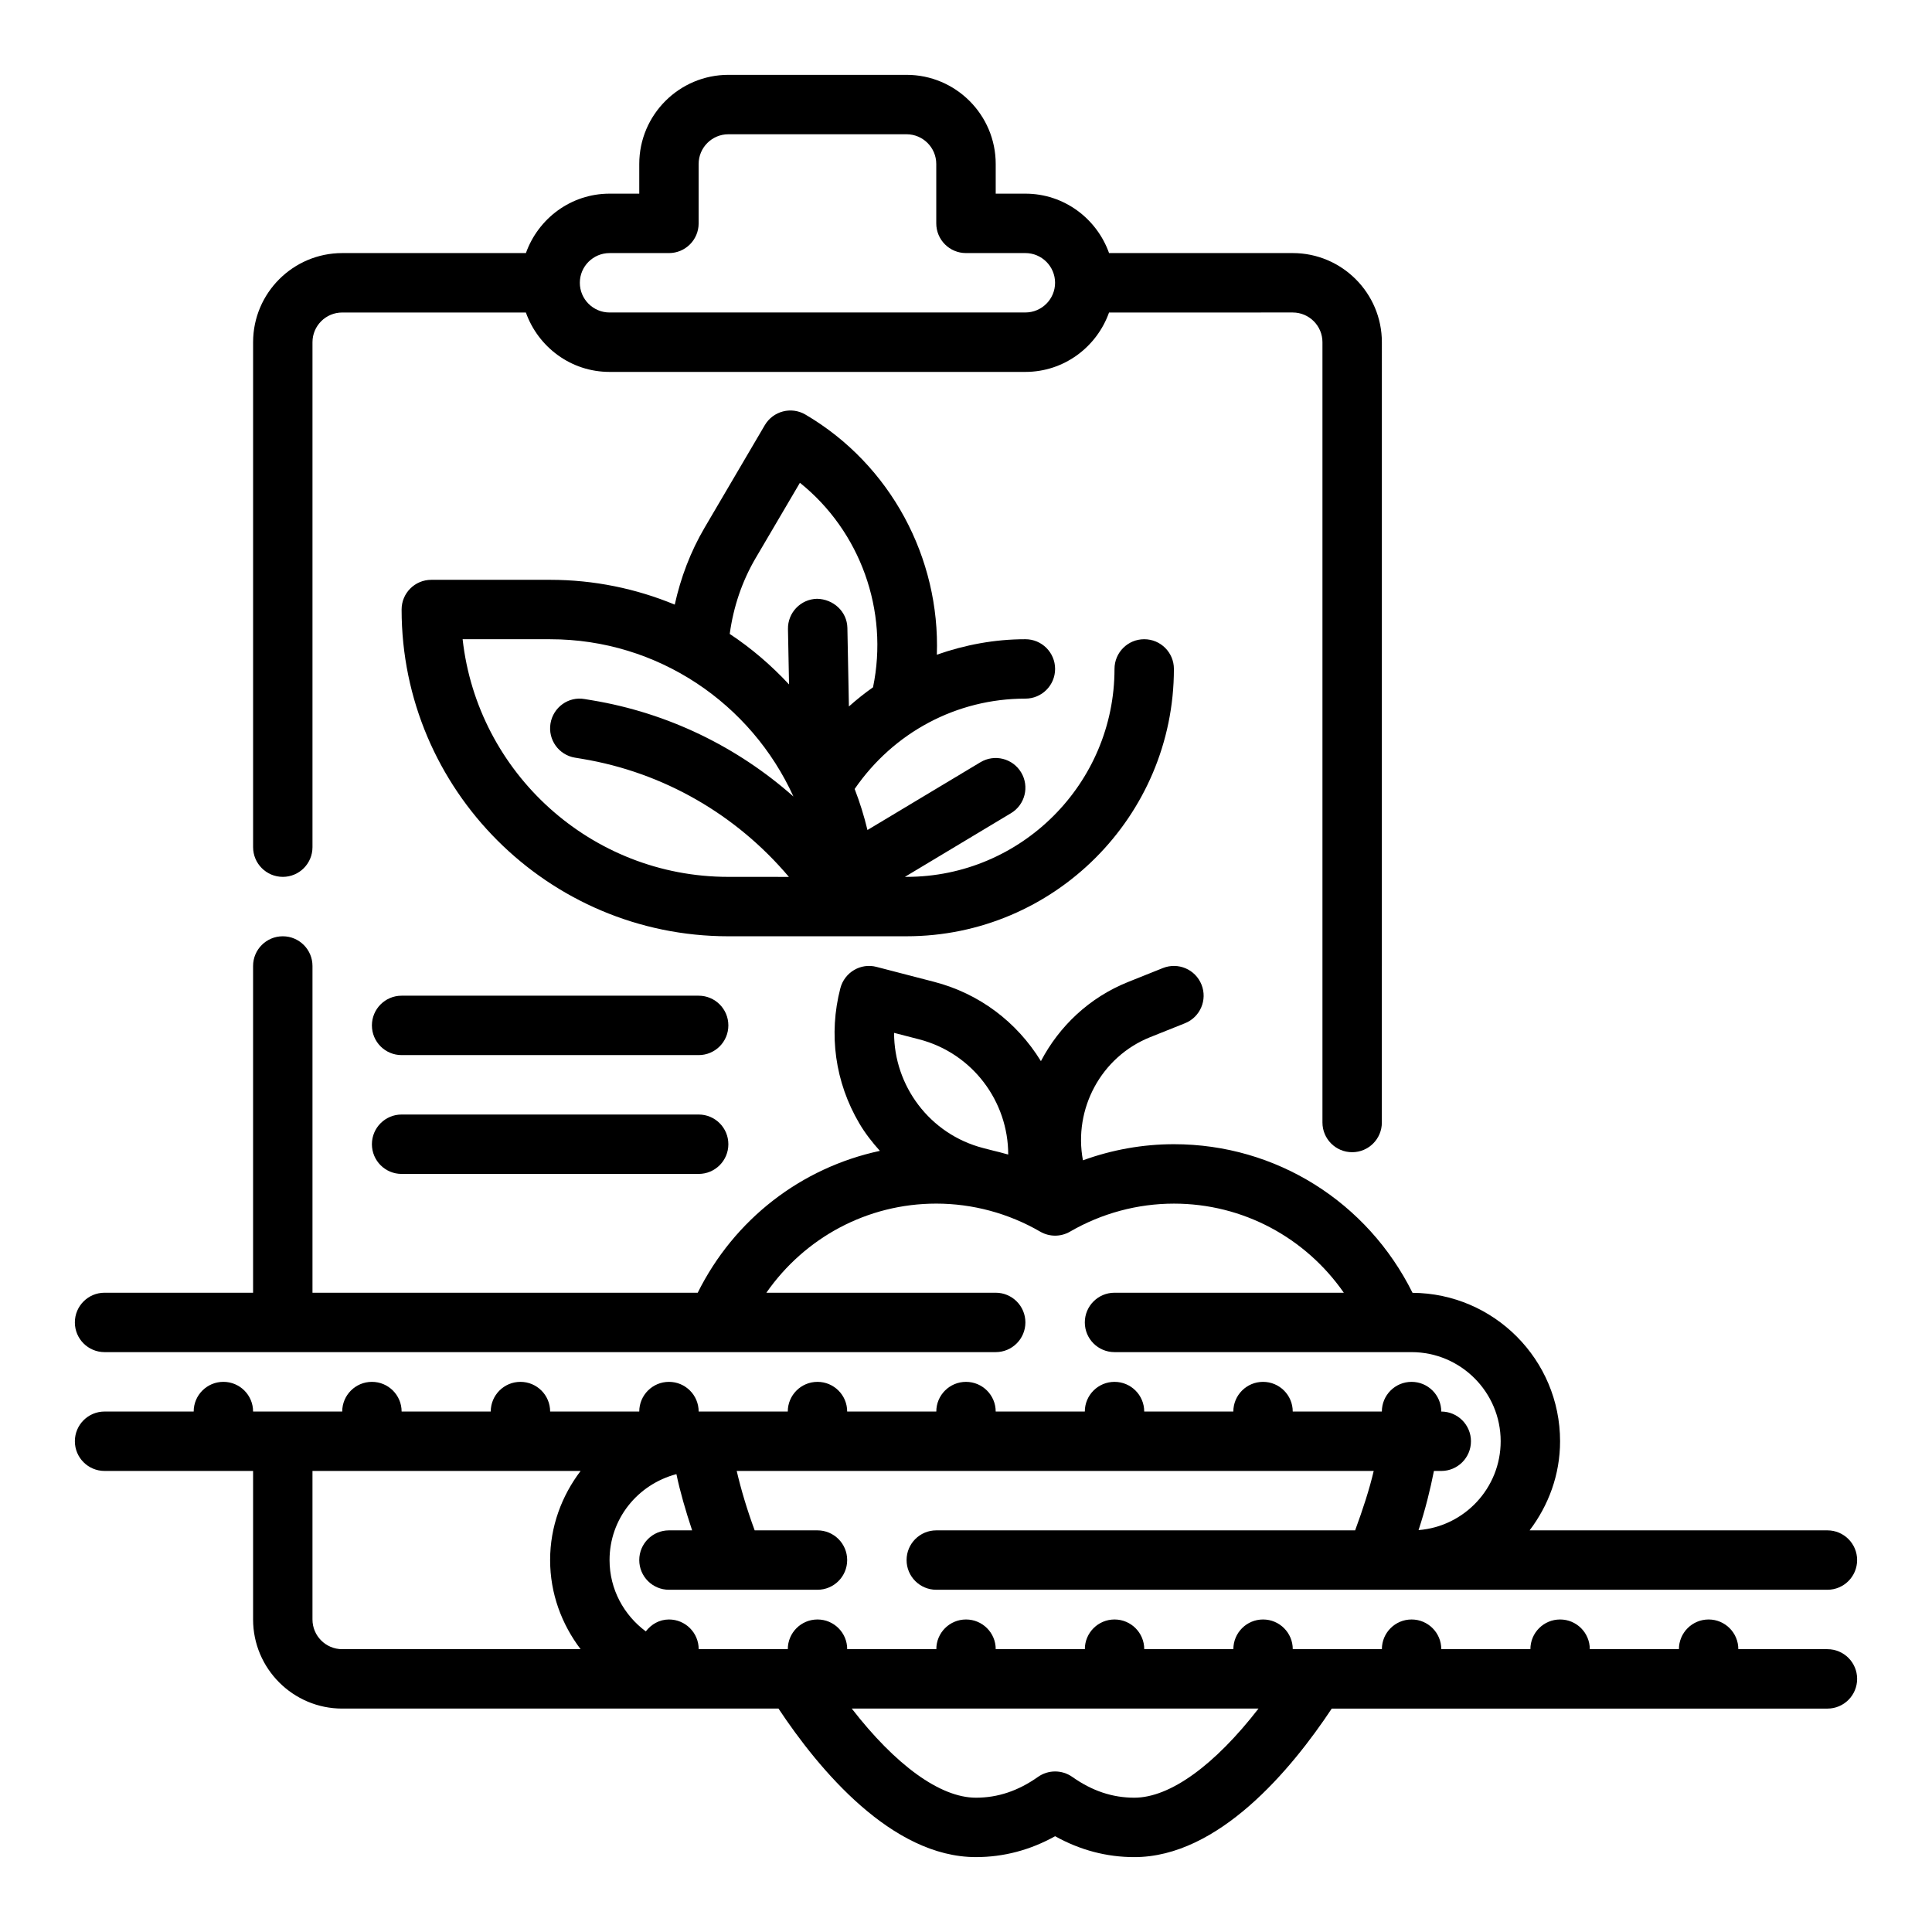 <?xml version="1.0" encoding="UTF-8"?>
<!-- Uploaded to: SVG Repo, www.svgrepo.com, Generator: SVG Repo Mixer Tools -->
<svg fill="#000000" width="800px" height="800px" version="1.1" viewBox="144 144 512 512" xmlns="http://www.w3.org/2000/svg">
 <g>
  <path d="m218.94 376.38c4.344 0 7.871-3.519 7.871-7.871v-133.82c0-4.344 3.535-7.871 7.871-7.871h48.68c3.258 9.141 11.918 15.742 22.168 15.742h110.21c10.25 0 18.91-6.606 22.168-15.742l48.684-0.004c4.336 0 7.871 3.527 7.871 7.871v206.79c0 4.352 3.527 7.871 7.871 7.871s7.871-3.519 7.871-7.871l0.004-206.79c0-13.02-10.598-23.617-23.617-23.617h-48.68c-3.258-9.141-11.918-15.746-22.168-15.746h-7.871v-7.871c0-13.02-10.598-23.617-23.617-23.617h-47.23c-13.02 0-23.617 10.598-23.617 23.617v7.871h-7.871c-10.25 0-18.91 6.606-22.168 15.742l-48.68 0.004c-13.02 0-23.617 10.598-23.617 23.617v133.82c0 4.352 3.527 7.871 7.871 7.871zm86.594-165.31h15.742c4.344 0 7.871-3.519 7.871-7.871v-15.746c0-4.344 3.535-7.871 7.871-7.871h47.23c4.336 0 7.871 3.527 7.871 7.871v15.742c0 4.352 3.527 7.871 7.871 7.871h15.742c4.336 0 7.871 3.527 7.871 7.871s-3.535 7.871-7.871 7.871l-110.2 0.004c-4.336 0-7.871-3.527-7.871-7.871s3.531-7.871 7.871-7.871z"/>
  <path d="m384.25 392.12c39.062 0 70.848-31.781 70.848-70.848 0-4.352-3.527-7.871-7.871-7.871s-7.871 3.519-7.871 7.871c0 30.379-24.719 55.105-55.105 55.105h-0.441l28.109-16.871c3.731-2.234 4.938-7.07 2.699-10.801-2.234-3.731-7.07-4.945-10.801-2.699l-29.93 17.957c-0.898-3.723-2.031-7.352-3.394-10.879 10.316-14.988 27-23.941 45.246-23.941 4.344 0 7.871-3.519 7.871-7.871 0-4.352-3.527-7.871-7.871-7.871-8.164 0-16.043 1.496-23.465 4.102 0.883-25.551-12.164-50.324-34.816-63.629-3.754-2.211-8.574-0.945-10.777 2.793l-15.949 27.16c-3.762 6.406-6.336 13.258-7.918 20.402-10.18-4.211-21.328-6.57-33.027-6.57h-31.488c-4.344 0-7.871 3.519-7.871 7.871 0 47.742 38.848 86.594 86.594 86.594zm-39.941-100.31 11.676-19.867c15.996 12.824 23.594 33.867 19.375 54.199-2.227 1.559-4.344 3.258-6.391 5.078l-0.402-20.82c-0.086-4.344-3.723-7.629-8.031-7.715-4.344 0.086-7.801 3.676-7.715 8.031l0.285 14.664c-4.699-5.047-9.941-9.566-15.719-13.383 0.977-7.152 3.246-13.938 6.922-20.188zm-77.707 21.594h23.184c28.652 0 53.332 17.137 64.48 41.676-14.902-13.18-33.273-22.152-53.371-25.496l-1.961-0.324c-4.281-0.77-8.344 2.195-9.047 6.481-0.707 4.289 2.195 8.344 6.488 9.047l1.945 0.324c21.594 3.606 40.848 14.816 54.75 31.277l-16.051-0.008c-36.41 0-66.488-27.602-70.418-62.977z"/>
  <path d="m329.15 407.87h-78.719c-4.344 0-7.871 3.519-7.871 7.871 0 4.352 3.527 7.871 7.871 7.871h78.719c4.344 0 7.871-3.519 7.871-7.871 0.004-4.352-3.523-7.871-7.871-7.871z"/>
  <path d="m329.15 439.36h-78.719c-4.344 0-7.871 3.519-7.871 7.871 0 4.352 3.527 7.871 7.871 7.871h78.719c4.344 0 7.871-3.519 7.871-7.871 0.004-4.352-3.523-7.871-7.871-7.871z"/>
  <path d="m628.29 581.05h-23.617c0-4.352-3.527-7.871-7.871-7.871s-7.871 3.519-7.871 7.871h-23.617c0-4.352-3.527-7.871-7.871-7.871s-7.871 3.519-7.871 7.871h-23.617c0-4.352-3.527-7.871-7.871-7.871s-7.871 3.519-7.871 7.871h-23.617c0-4.352-3.527-7.871-7.871-7.871s-7.871 3.519-7.871 7.871h-23.617c0-4.352-3.527-7.871-7.871-7.871s-7.871 3.519-7.871 7.871h-23.617c0-4.352-3.527-7.871-7.871-7.871s-7.871 3.519-7.871 7.871h-23.617c0-4.352-3.527-7.871-7.871-7.871s-7.871 3.519-7.871 7.871h-23.617c0-4.352-3.527-7.871-7.871-7.871-2.543 0-4.699 1.281-6.141 3.156-5.801-4.305-9.609-11.141-9.609-18.902 0-10.855 7.367-20.027 17.719-22.773 0.969 4.652 2.441 9.699 4.164 14.902h-6.141c-4.344 0-7.871 3.519-7.871 7.871s3.527 7.871 7.871 7.871h39.359c4.344 0 7.871-3.519 7.871-7.871s-3.527-7.871-7.871-7.871h-16.641c-2.062-5.59-3.621-10.855-4.762-15.742h168.81c-1.133 4.848-2.883 10.203-4.922 15.742h-111c-4.344 0-7.871 3.519-7.871 7.871s3.527 7.871 7.871 7.871h236.16c4.344 0 7.871-3.519 7.871-7.871s-3.527-7.871-7.871-7.871h-78.922c4.996-6.598 8.074-14.719 8.074-23.617 0-21.617-17.523-39.195-39.102-39.336-11.93-24.016-36.09-39.383-63.234-39.383-8.234 0-16.398 1.465-24.113 4.273-2.559-13.617 4.809-27.434 17.812-32.637l9.227-3.691c4.039-1.613 6-6.195 4.383-10.234-1.621-4.047-6.18-6-10.234-4.394l-9.219 3.691c-10.266 4.109-18.254 11.723-23.105 20.98-6.422-10.453-16.398-17.934-28.309-21.02l-15.242-3.953c-4.195-1.125-8.5 1.441-9.598 5.644-3.172 12.211-1.395 24.922 5.008 35.801 1.566 2.668 3.449 5.055 5.465 7.305-20.867 4.481-38.598 18.121-48.277 37.598l-102.09 0.004v-86.598c0-4.352-3.527-7.871-7.871-7.871s-7.871 3.519-7.871 7.871v86.594l-39.359-0.004c-4.344 0-7.871 3.519-7.871 7.871 0 4.352 3.527 7.871 7.871 7.871h236.16c4.344 0 7.871-3.519 7.871-7.871 0-4.352-3.527-7.871-7.871-7.871h-60.773c10.156-14.578 26.711-23.617 45.027-23.617 9.629 0 19.152 2.566 27.543 7.43 2.449 1.418 5.449 1.418 7.894 0 8.387-4.863 17.914-7.426 27.539-7.426 18.316 0 34.875 9.035 45.027 23.617l-60.77-0.004c-4.344 0-7.871 3.519-7.871 7.871 0 4.352 3.527 7.871 7.871 7.871h78.719c13.02 0 23.617 10.598 23.617 23.617 0 12.398-9.605 22.594-21.766 23.547 1.836-5.566 3.094-10.738 4.078-15.672h1.941c4.344 0 7.871-3.519 7.871-7.871s-3.527-7.871-7.871-7.871c0-4.352-3.527-7.871-7.871-7.871s-7.871 3.519-7.871 7.871h-23.617c0-4.352-3.527-7.871-7.871-7.871s-7.871 3.519-7.871 7.871h-23.617c0-4.352-3.527-7.871-7.871-7.871s-7.871 3.519-7.871 7.871h-23.617c0-4.352-3.527-7.871-7.871-7.871s-7.871 3.519-7.871 7.871h-23.617c0-4.352-3.527-7.871-7.871-7.871s-7.871 3.519-7.871 7.871h-23.617c0-4.352-3.527-7.871-7.871-7.871s-7.871 3.519-7.871 7.871h-23.617c0-4.352-3.527-7.871-7.871-7.871s-7.871 3.519-7.871 7.871h-23.617c0-4.352-3.527-7.871-7.871-7.871s-7.871 3.519-7.871 7.871l-23.621-0.004c0-4.352-3.527-7.871-7.871-7.871s-7.871 3.519-7.871 7.871h-23.617c-4.344 0-7.871 3.519-7.871 7.871 0 4.352 3.527 7.871 7.871 7.871h39.359v39.359c0 13.02 10.598 23.617 23.617 23.617h115.62c10.746 16.191 30.023 39.359 52.316 39.359 7.344 0 14.383-1.859 20.996-5.535 6.602 3.68 13.648 5.539 20.992 5.539 22.301 0 41.57-23.168 52.316-39.359h131.36c4.344 0 7.871-3.519 7.871-7.871 0-4.356-3.527-7.875-7.871-7.875zm-240.69-161.61c14.176 3.684 23.602 16.508 23.586 30.52l-0.551-0.141c-1.148-0.316-2.289-0.637-3.457-0.898l-2.652-0.684c-14.176-3.684-23.602-16.508-23.586-30.52zm-160.79 153.74v-39.359h71.055c-5 6.594-8.078 14.719-8.078 23.613s3.078 17.02 8.078 23.617h-63.18c-4.34 0-7.875-3.527-7.875-7.871zm217.8 47.23c-5.816 0-11.195-1.801-16.445-5.512-2.731-1.922-6.359-1.922-9.086 0-5.25 3.707-10.637 5.512-16.445 5.512-9.516 0-21.34-8.691-32.906-23.617h107.79c-11.57 14.926-23.402 23.617-32.91 23.617z"/>
 </g>
</svg>